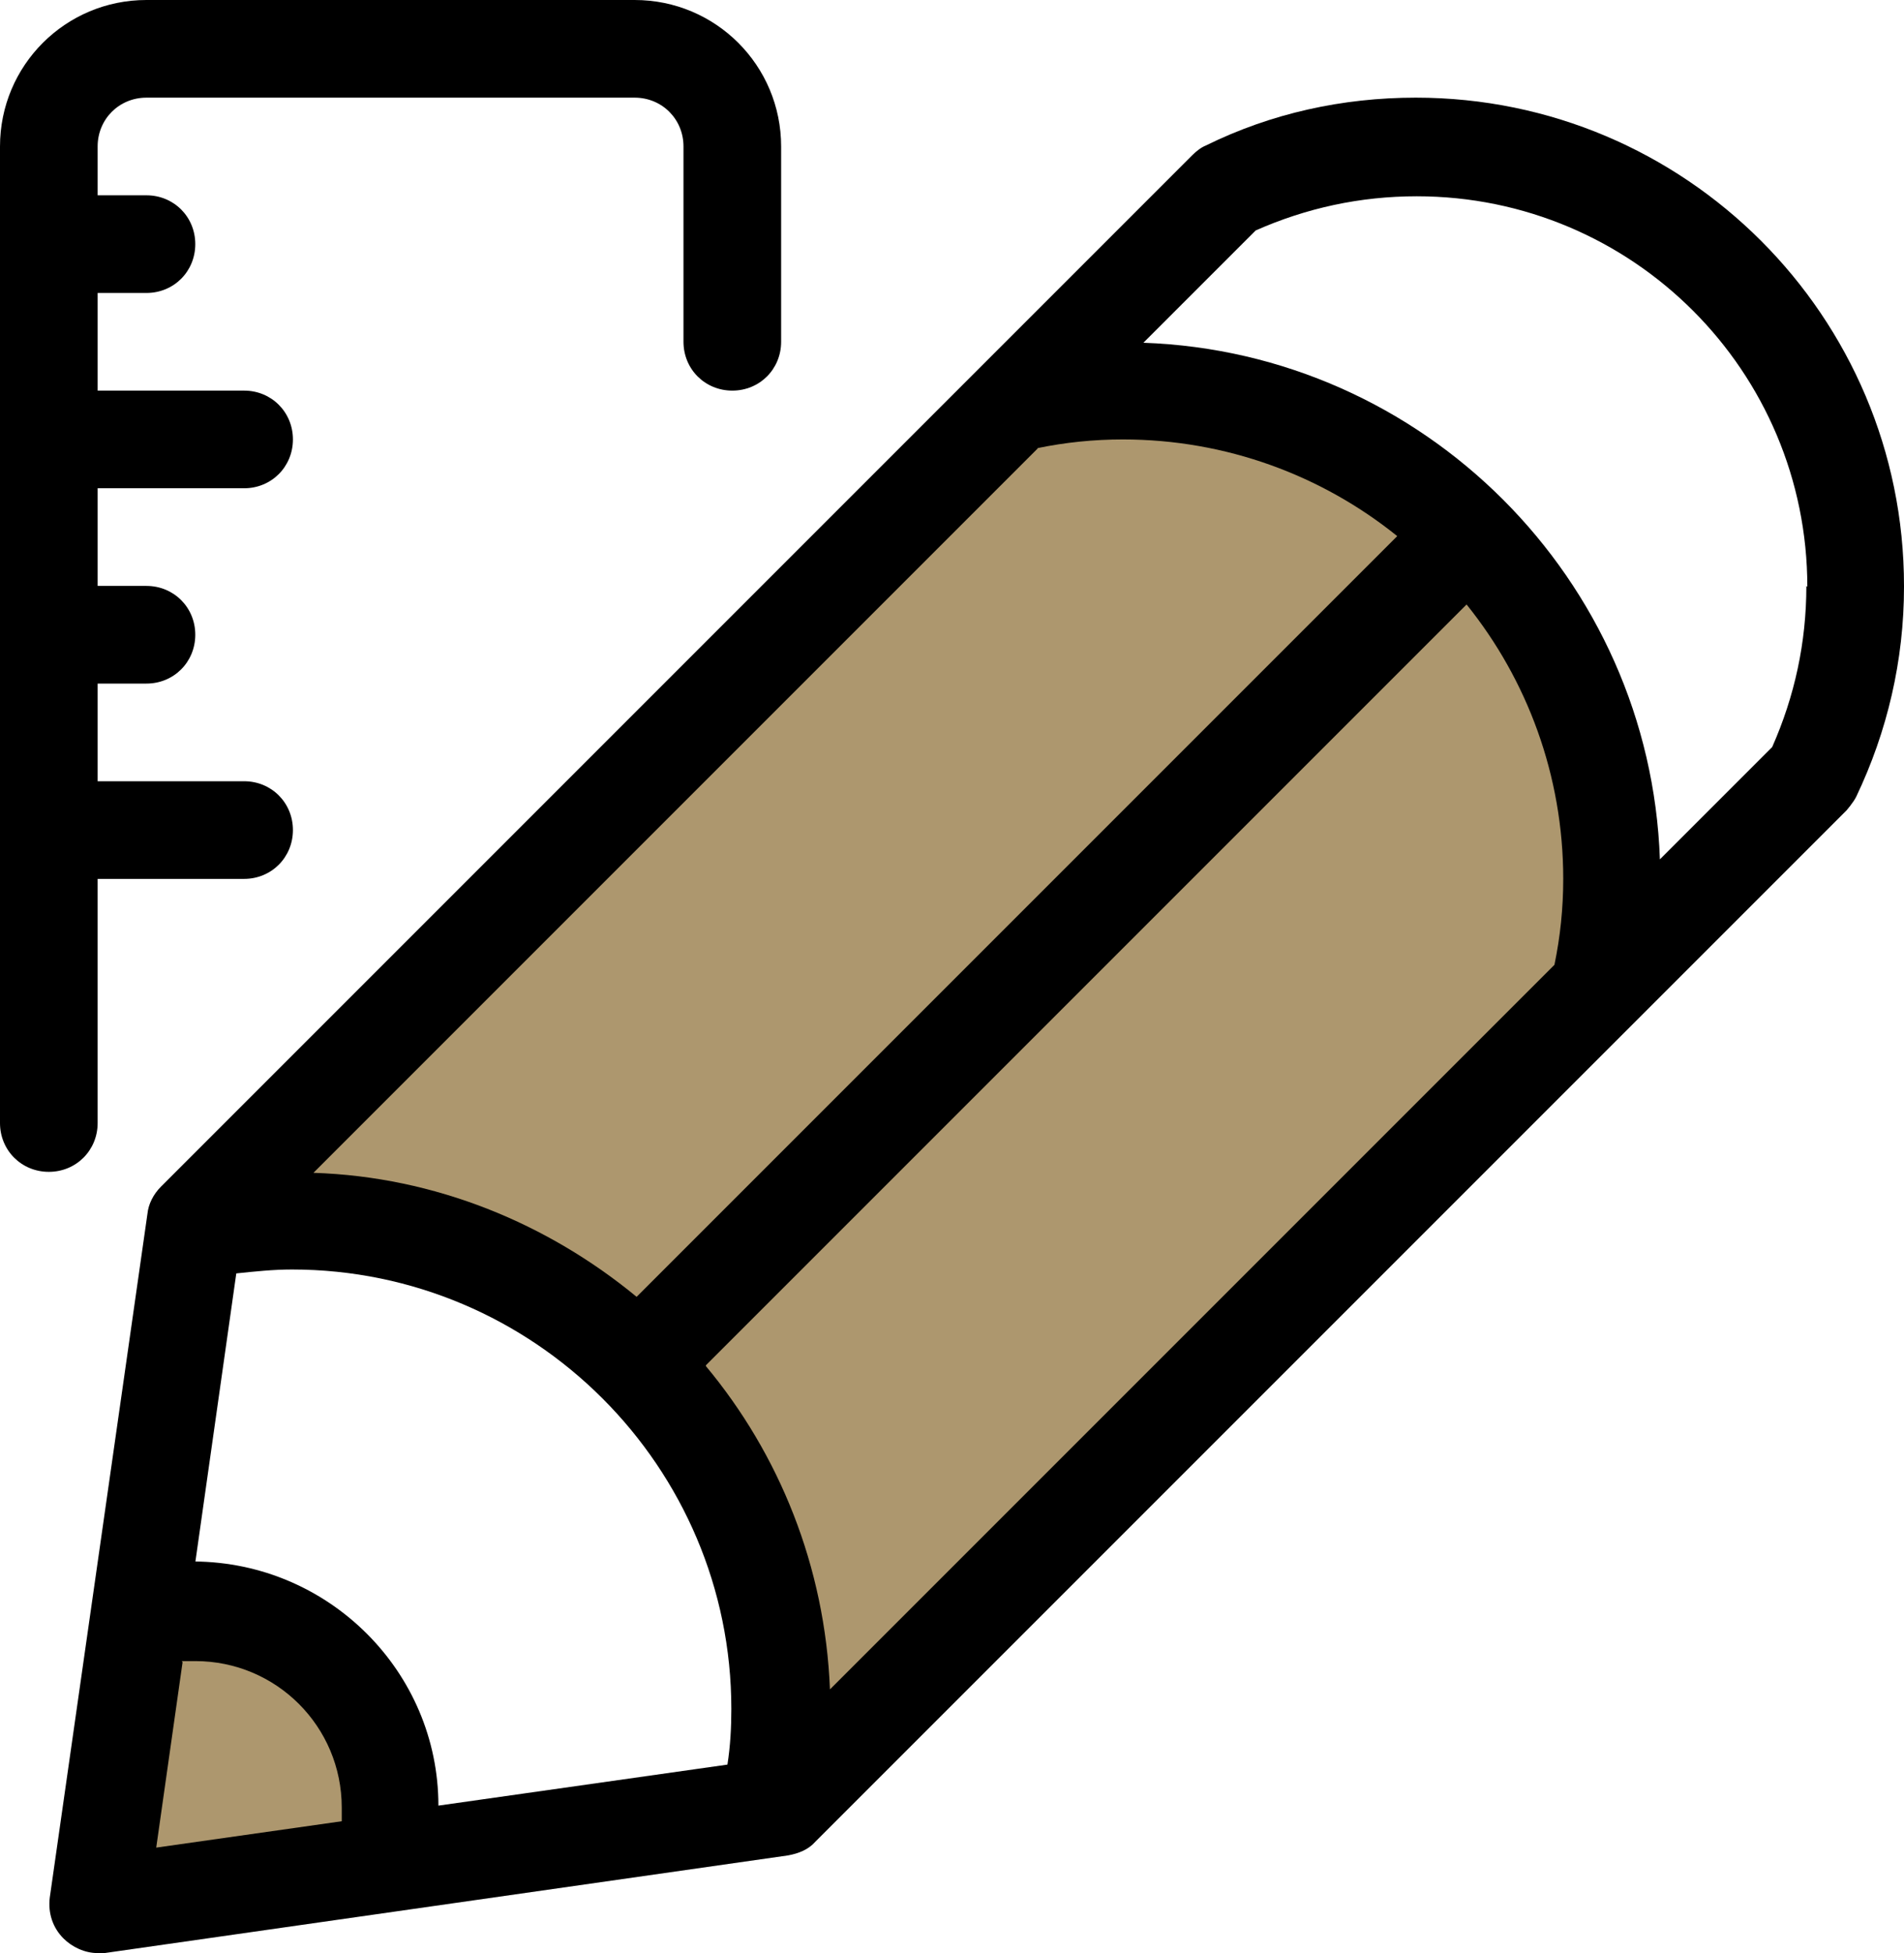 <?xml version="1.0" encoding="UTF-8"?>
<svg id="Ebene_2" data-name="Ebene 2" xmlns="http://www.w3.org/2000/svg" viewBox="0 0 19.5 20">
  <defs>
    <style>
      .cls-1 {
        fill: #000;
      }

      .cls-1, .cls-2 {
        stroke-width: 0px;
      }

      .cls-2 {
        fill: #ad976e;
      }
    </style>
  </defs>
  <g id="Layer_1" data-name="Layer 1">
    <g>
      <g>
        <path class="cls-1" d="M19.5,6c0-2.76-2.24-5-5-5-.75,0-1.48.16-2.15.49-.05.02-.1.06-.14.1h0L1.65,12.15c-.08.08-.13.18-.14.28l-1,7c-.02.16.03.31.14.42.09.09.22.15.35.15.02,0,.05,0,.07,0l7-1c.11-.02.21-.06.28-.14l10.56-10.56h0s0,0,0,0h0s.07-.08.1-.14c.32-.67.49-1.4.49-2.15ZM18.5,6c0,.58-.12,1.13-.35,1.65l-1.15,1.15c-.1-2.87-2.42-5.19-5.29-5.29l1.15-1.15c.52-.23,1.07-.35,1.65-.35,2.21,0,4,1.79,4,4ZM2,16l.42-2.96c.19-.02.38-.04.57-.04,2.48,0,4.5,2.02,4.5,4.5,0,.19-.01.38-.04.57l-2.96.42c0-1.37-1.12-2.49-2.5-2.5Z"/>
        <path class="cls-1" d="M6.5,0H1.5C.67,0,0,.67,0,1.5v10c0,.28.22.5.5.5s.5-.22.5-.5v-2.5h1.5c.28,0,.5-.22.5-.5s-.22-.5-.5-.5H1v-1h.5c.28,0,.5-.22.5-.5s-.22-.5-.5-.5h-.5v-1h1.5c.28,0,.5-.22.5-.5s-.22-.5-.5-.5H1v-1h.5c.28,0,.5-.22.5-.5s-.22-.5-.5-.5h-.5v-.5c0-.28.22-.5.5-.5h5c.28,0,.5.22.5.5v2c0,.28.22.5.5.5s.5-.22.5-.5V1.5c0-.83-.67-1.5-1.5-1.5Z"/>
      </g>
      <path class="cls-2" d="M10.62,4.59c.29-.06.58-.09.88-.09,1.06,0,2.04.37,2.81.99l-7.79,7.79c-.91-.75-2.06-1.23-3.31-1.27l7.42-7.42h0Z"/>
      <path class="cls-2" d="M7.23,13.98l7.79-7.79c.62.77.99,1.75.99,2.81,0,.3-.03.59-.09.88l-7.42,7.42c-.05-1.26-.52-2.41-1.27-3.31h0Z"/>
      <path class="cls-2" d="M1.86,17.01s.09,0,.14,0c.83,0,1.5.67,1.5,1.5,0,.05,0,.09,0,.14l-1.9.27.27-1.9Z"/>
    </g>
  </g>
</svg>